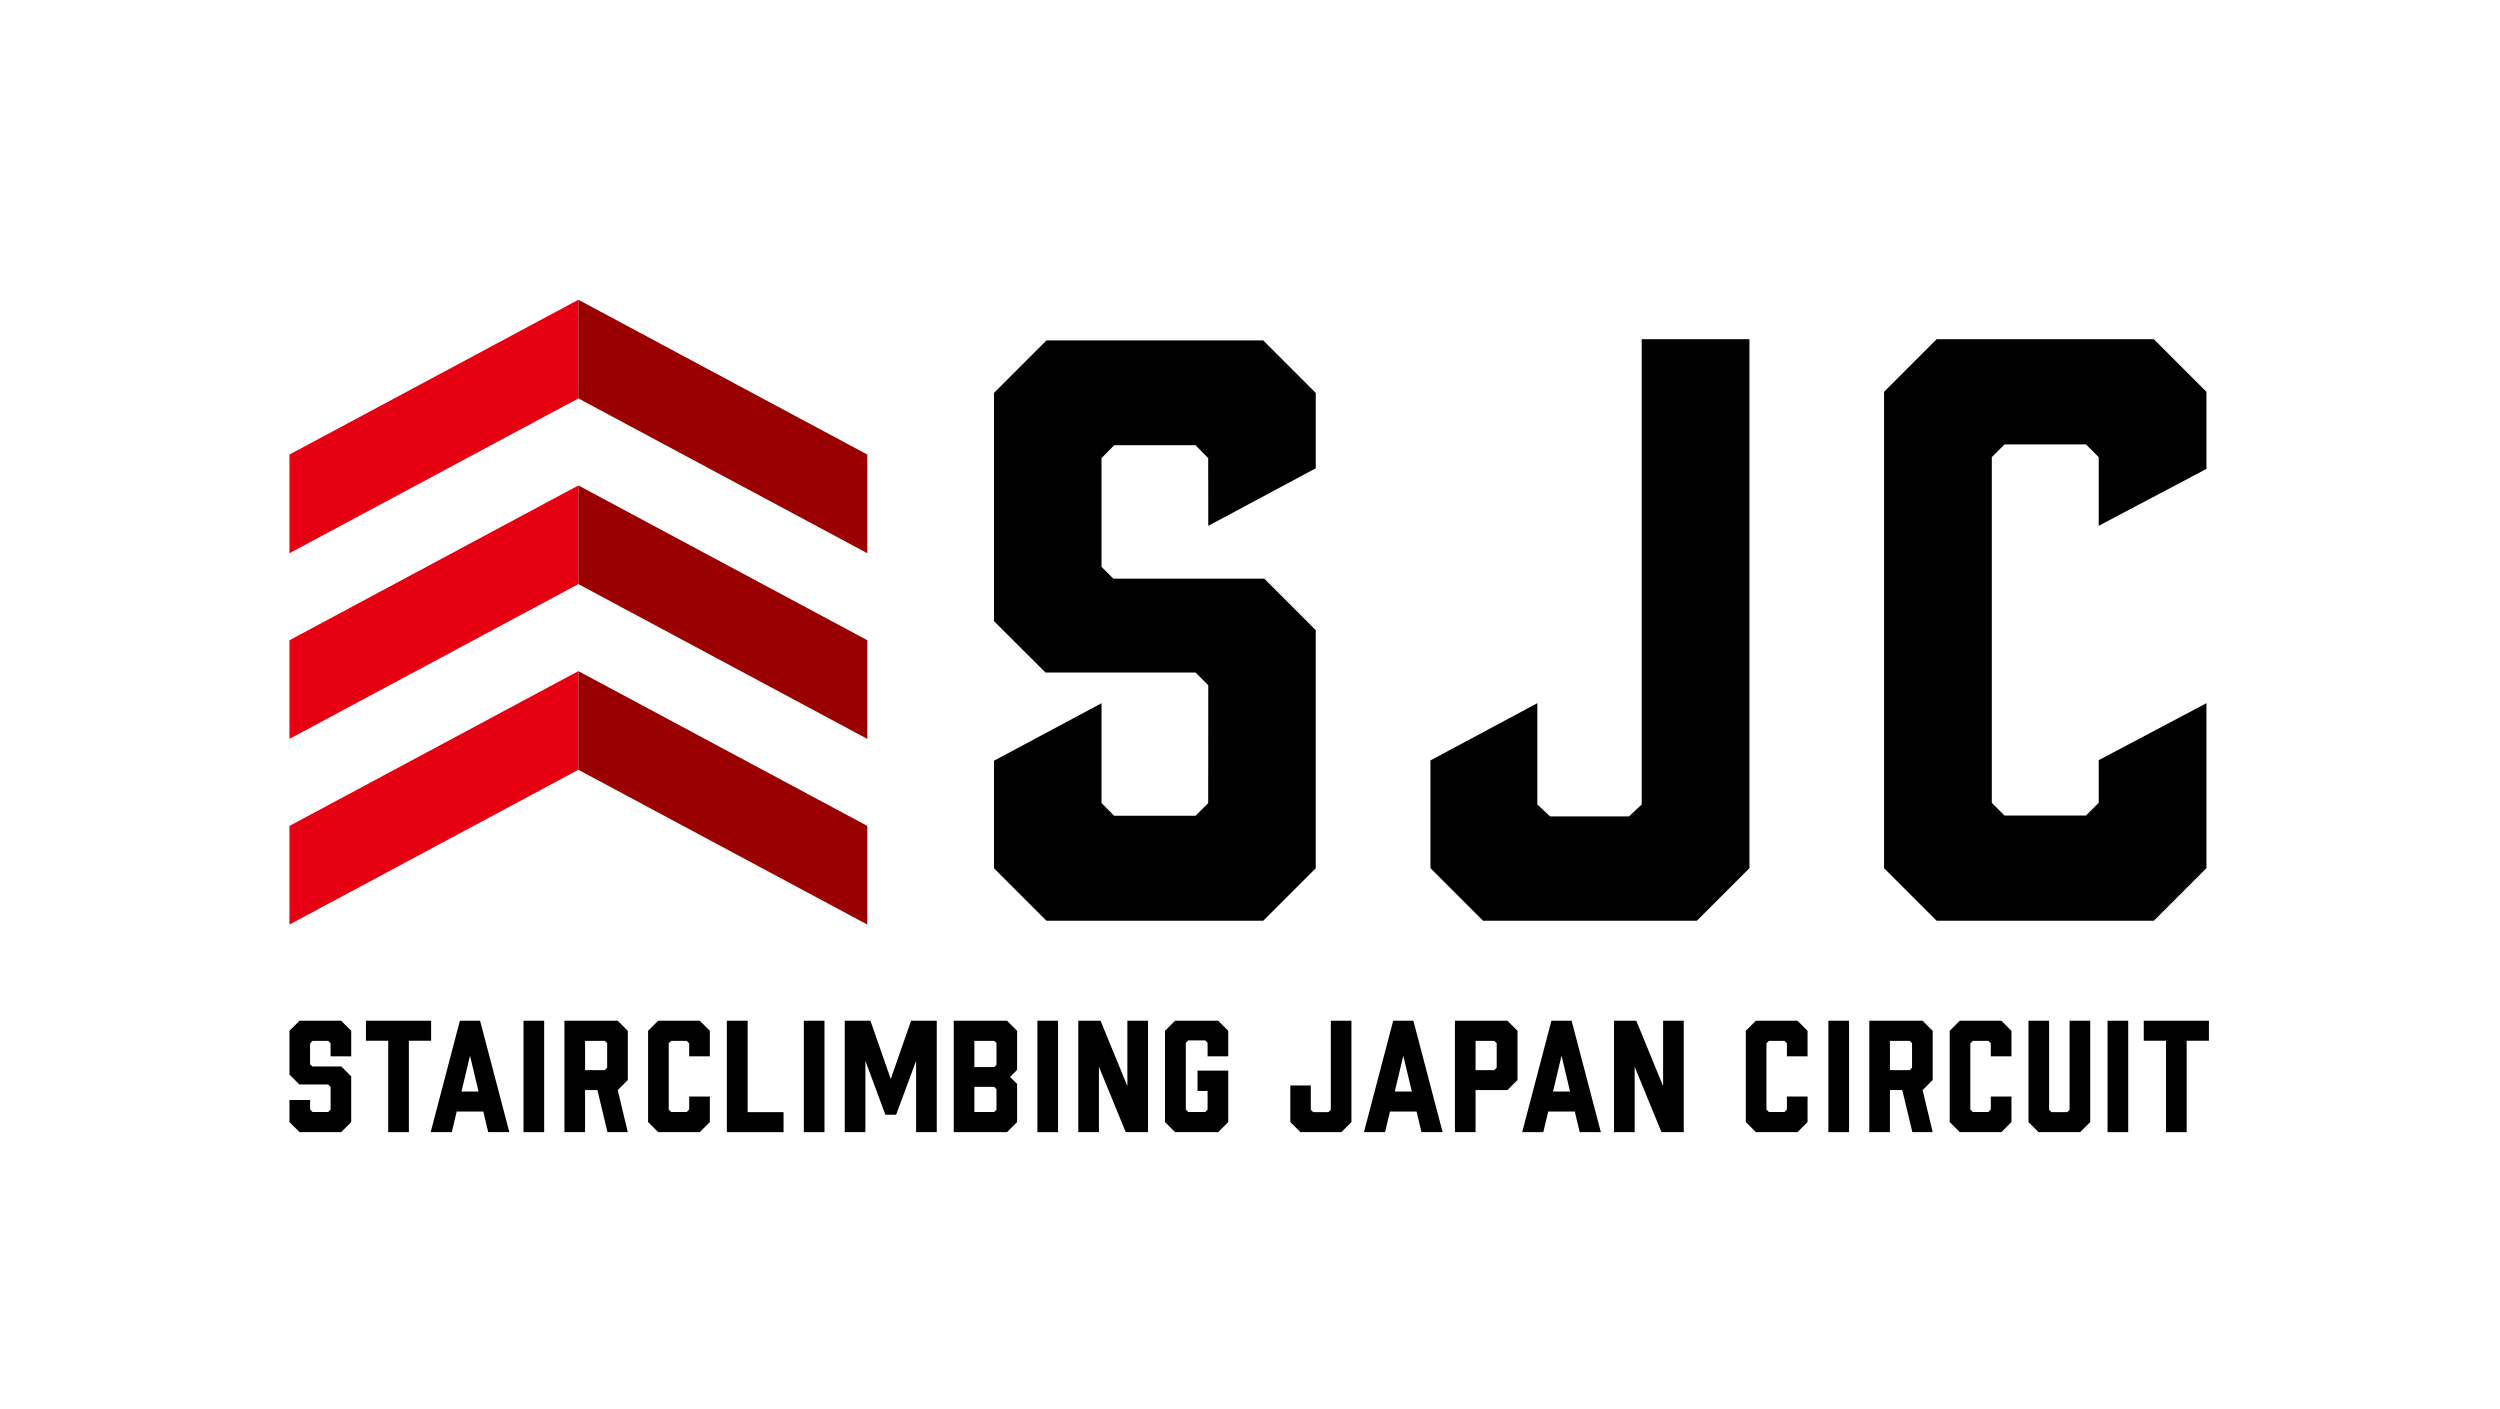 <?xml version="1.0" encoding="UTF-8"?><svg id="_レイヤー_2" xmlns="http://www.w3.org/2000/svg" width="140" height="78.881" viewBox="0 0 140 78.881"><defs><style>.cls-1{fill:none;}.cls-2{fill:#9a0000;}.cls-3{fill:#e50012;}</style></defs><g id="_レイヤー_1-2"><rect class="cls-1" width="140" height="78.881"/><g><g><polygon class="cls-3" points="32.389 22.312 16.21 30.98 16.21 25.455 32.389 16.787 32.389 22.312"/><polygon class="cls-2" points="48.569 30.98 32.389 22.312 32.389 16.787 48.569 25.455 48.569 30.98"/><polygon class="cls-3" points="32.389 32.71 16.21 41.377 16.21 35.853 32.389 27.185 32.389 32.71"/><polygon class="cls-2" points="48.569 41.377 32.389 32.71 32.389 27.185 48.569 35.853 48.569 41.377"/><polygon class="cls-3" points="32.389 43.108 16.21 51.775 16.21 46.251 32.389 37.583 32.389 43.108"/><polygon class="cls-2" points="48.569 51.775 32.389 43.108 32.389 37.583 48.569 46.251 48.569 51.775"/></g><g><g><path d="M75.68,57.161v5.674l-.564,.564h-2.294l-.564-.564v-2.048h1.147v1.365l.137,.127h.847l.136-.127v-4.992h1.156Z"/><path d="M81.476,63.4v-6.239h2.94l.564,.565v2.755l-.564,.564h-1.784v2.355h-1.156Zm2.203-3.474l.136-.137v-1.372l-.136-.127h-1.047v1.636h1.047Z"/><path d="M97.766,62.835v-5.11l.564-.565h2.33l.564,.565v1.429h-1.156v-.728l-.137-.137h-.874l-.136,.137v3.708l.136,.137h.874l.137-.137v-.728h1.156v1.429l-.564,.564h-2.33l-.564-.564Z"/><path d="M102.39,63.4v-6.239h1.156v6.239h-1.156Z"/><path d="M104.681,63.4v-6.239h2.985l.564,.565v2.755l-.564,.564,.564,2.355h-1.138l-.564-2.355h-.692v2.355h-1.156Zm2.266-3.474l.127-.137v-1.372l-.127-.127h-1.11v1.636h1.11Z"/><path d="M109.183,62.835v-5.11l.564-.565h2.33l.564,.565v1.429h-1.156v-.728l-.137-.137h-.874l-.136,.137v3.708l.136,.137h.874l.137-.137v-.728h1.156v1.429l-.564,.564h-2.33l-.564-.564Z"/><path d="M117.052,62.835l-.564,.564h-2.33l-.564-.564v-5.674h1.156v4.992l.127,.127h.892l.127-.127v-4.992h1.156v5.674Z"/><path d="M118.024,63.4v-6.239h1.156v6.239h-1.156Z"/><path d="M123.7,58.281h-1.247v5.119h-1.156v-5.119h-1.247v-1.12h3.65v1.12Z"/></g><polygon points="93.134 57.161 93.134 60.822 91.632 57.161 90.385 57.161 90.385 63.4 91.541 63.4 91.541 59.739 93.043 63.4 94.29 63.4 94.29 57.161 93.134 57.161"/><path d="M88.465,63.4h1.183l-1.638-6.239h-1.13l-1.638,6.239h1.183l.275-1.153h1.489l.275,1.153Zm-1.497-2.273l.478-2.006,.478,2.006h-.956Z"/><path d="M79.604,63.4h1.183l-1.638-6.239h-1.13l-1.638,6.239h1.183l.275-1.153h1.489l.275,1.153Zm-1.497-2.273l.478-2.006,.478,2.006h-.956Z"/></g><path d="M97.97,18.995v29.621l-2.946,2.946h-11.973l-2.946-2.946v-6.034l5.986-3.203v5.674l.713,.665h4.419l.712-.665V18.995h6.034Z"/><path d="M105.507,48.617V21.942l2.946-2.947h12.163l2.946,2.947v4.315l-6.034,3.189v-3.845l-.713-.713h-4.562l-.712,.713v19.357l.712,.713h4.562l.713-.713v-2.39l6.034-3.189v9.237l-2.946,2.946h-12.163l-2.946-2.946Z"/><path d="M67.663,29.446l-.004-3.792-.708-.721h-4.556l-.71,.721v6.088l.662,.662h8.449l2.885,2.886v13.333l-2.94,2.94h-12.138l-2.94-2.94v-6.021l6.022-3.222v5.592l.71,.711h4.556l.708-.711,.004-6.6-.711-.708h-8.403l-2.885-2.881v-12.78l2.94-2.941h12.138l2.94,2.941v4.222l-6.018,3.222Z"/><path d="M18.513,59.154l-.001-.728-.136-.138h-.875l-.136,.138v1.169l.127,.127h1.622l.554,.554v2.559l-.564,.564h-2.33l-.564-.564v-1.234h1.156v.533l.136,.137h.875l.136-.137,.001-1.267-.137-.136h-1.613l-.554-.553v-2.453l.564-.565h2.33l.564,.565v1.429h-1.155Z"/><path d="M56.393,57.161l.565,.565v2.187l-.395,.396,.395,.394v2.132l-.565,.565h-2.985v-6.239h2.985Zm-.718,2.594l.127-.123v-1.219l-.127-.123h-1.11v1.465h1.11Zm0,1.109h-1.11v1.407h1.11l.127-.123v-1.156l-.127-.128Z"/><polygon points="63.133 57.161 63.133 60.822 61.631 57.161 60.385 57.161 60.385 63.4 61.54 63.4 61.54 59.739 63.042 63.4 64.289 63.4 64.289 57.161 63.133 57.161"/><path d="M24.143,58.281h-1.247v5.119h-1.156v-5.119h-1.247v-1.12h3.65v1.12Z"/><path d="M58.094,63.4v-6.239h1.156v6.239h-1.156Z"/><path d="M45.015,63.4v-6.239h1.156v6.239h-1.156Z"/><path d="M29.317,63.4v-6.239h1.156v6.239h-1.156Z"/><path d="M36.293,62.835v-5.11l.564-.565h2.33l.564,.565v1.429h-1.156v-.728l-.137-.137h-.874l-.136,.137v3.708l.136,.137h.874l.137-.137v-.728h1.156v1.429l-.564,.564h-2.33l-.564-.564Z"/><path d="M43.879,63.4h-3.176v-6.239h1.165v5.119h2.011v1.119Z"/><path d="M65.241,62.835v-5.11l.564-.565h2.412l.564,.565v1.429h-1.156v-.755l-.127-.137h-.956l-.136,.137v3.736l.136,.137h.956l.127-.137v-1.044h-.564v-1.138h1.72v2.883l-.564,.564h-2.412l-.564-.564Z"/><path d="M31.608,63.4v-6.239h2.985l.564,.565v2.755l-.564,.564,.564,2.355h-1.138l-.564-2.355h-.692v2.355h-1.156Zm2.266-3.474l.127-.137v-1.372l-.127-.127h-1.11v1.636h1.11Z"/><path d="M27.34,63.4h1.183l-1.638-6.239h-1.13l-1.638,6.239h1.183l.275-1.153h1.489l.275,1.153Zm-1.497-2.273l.478-2.006,.478,2.006h-.956Z"/><path d="M50.182,62.425h-.601l-1.119-3.016v3.99h-1.156v-6.239h1.438l1.138,3.268,1.138-3.268h1.438v6.239h-1.156v-3.99l-1.119,3.016Z"/></g></g></svg>